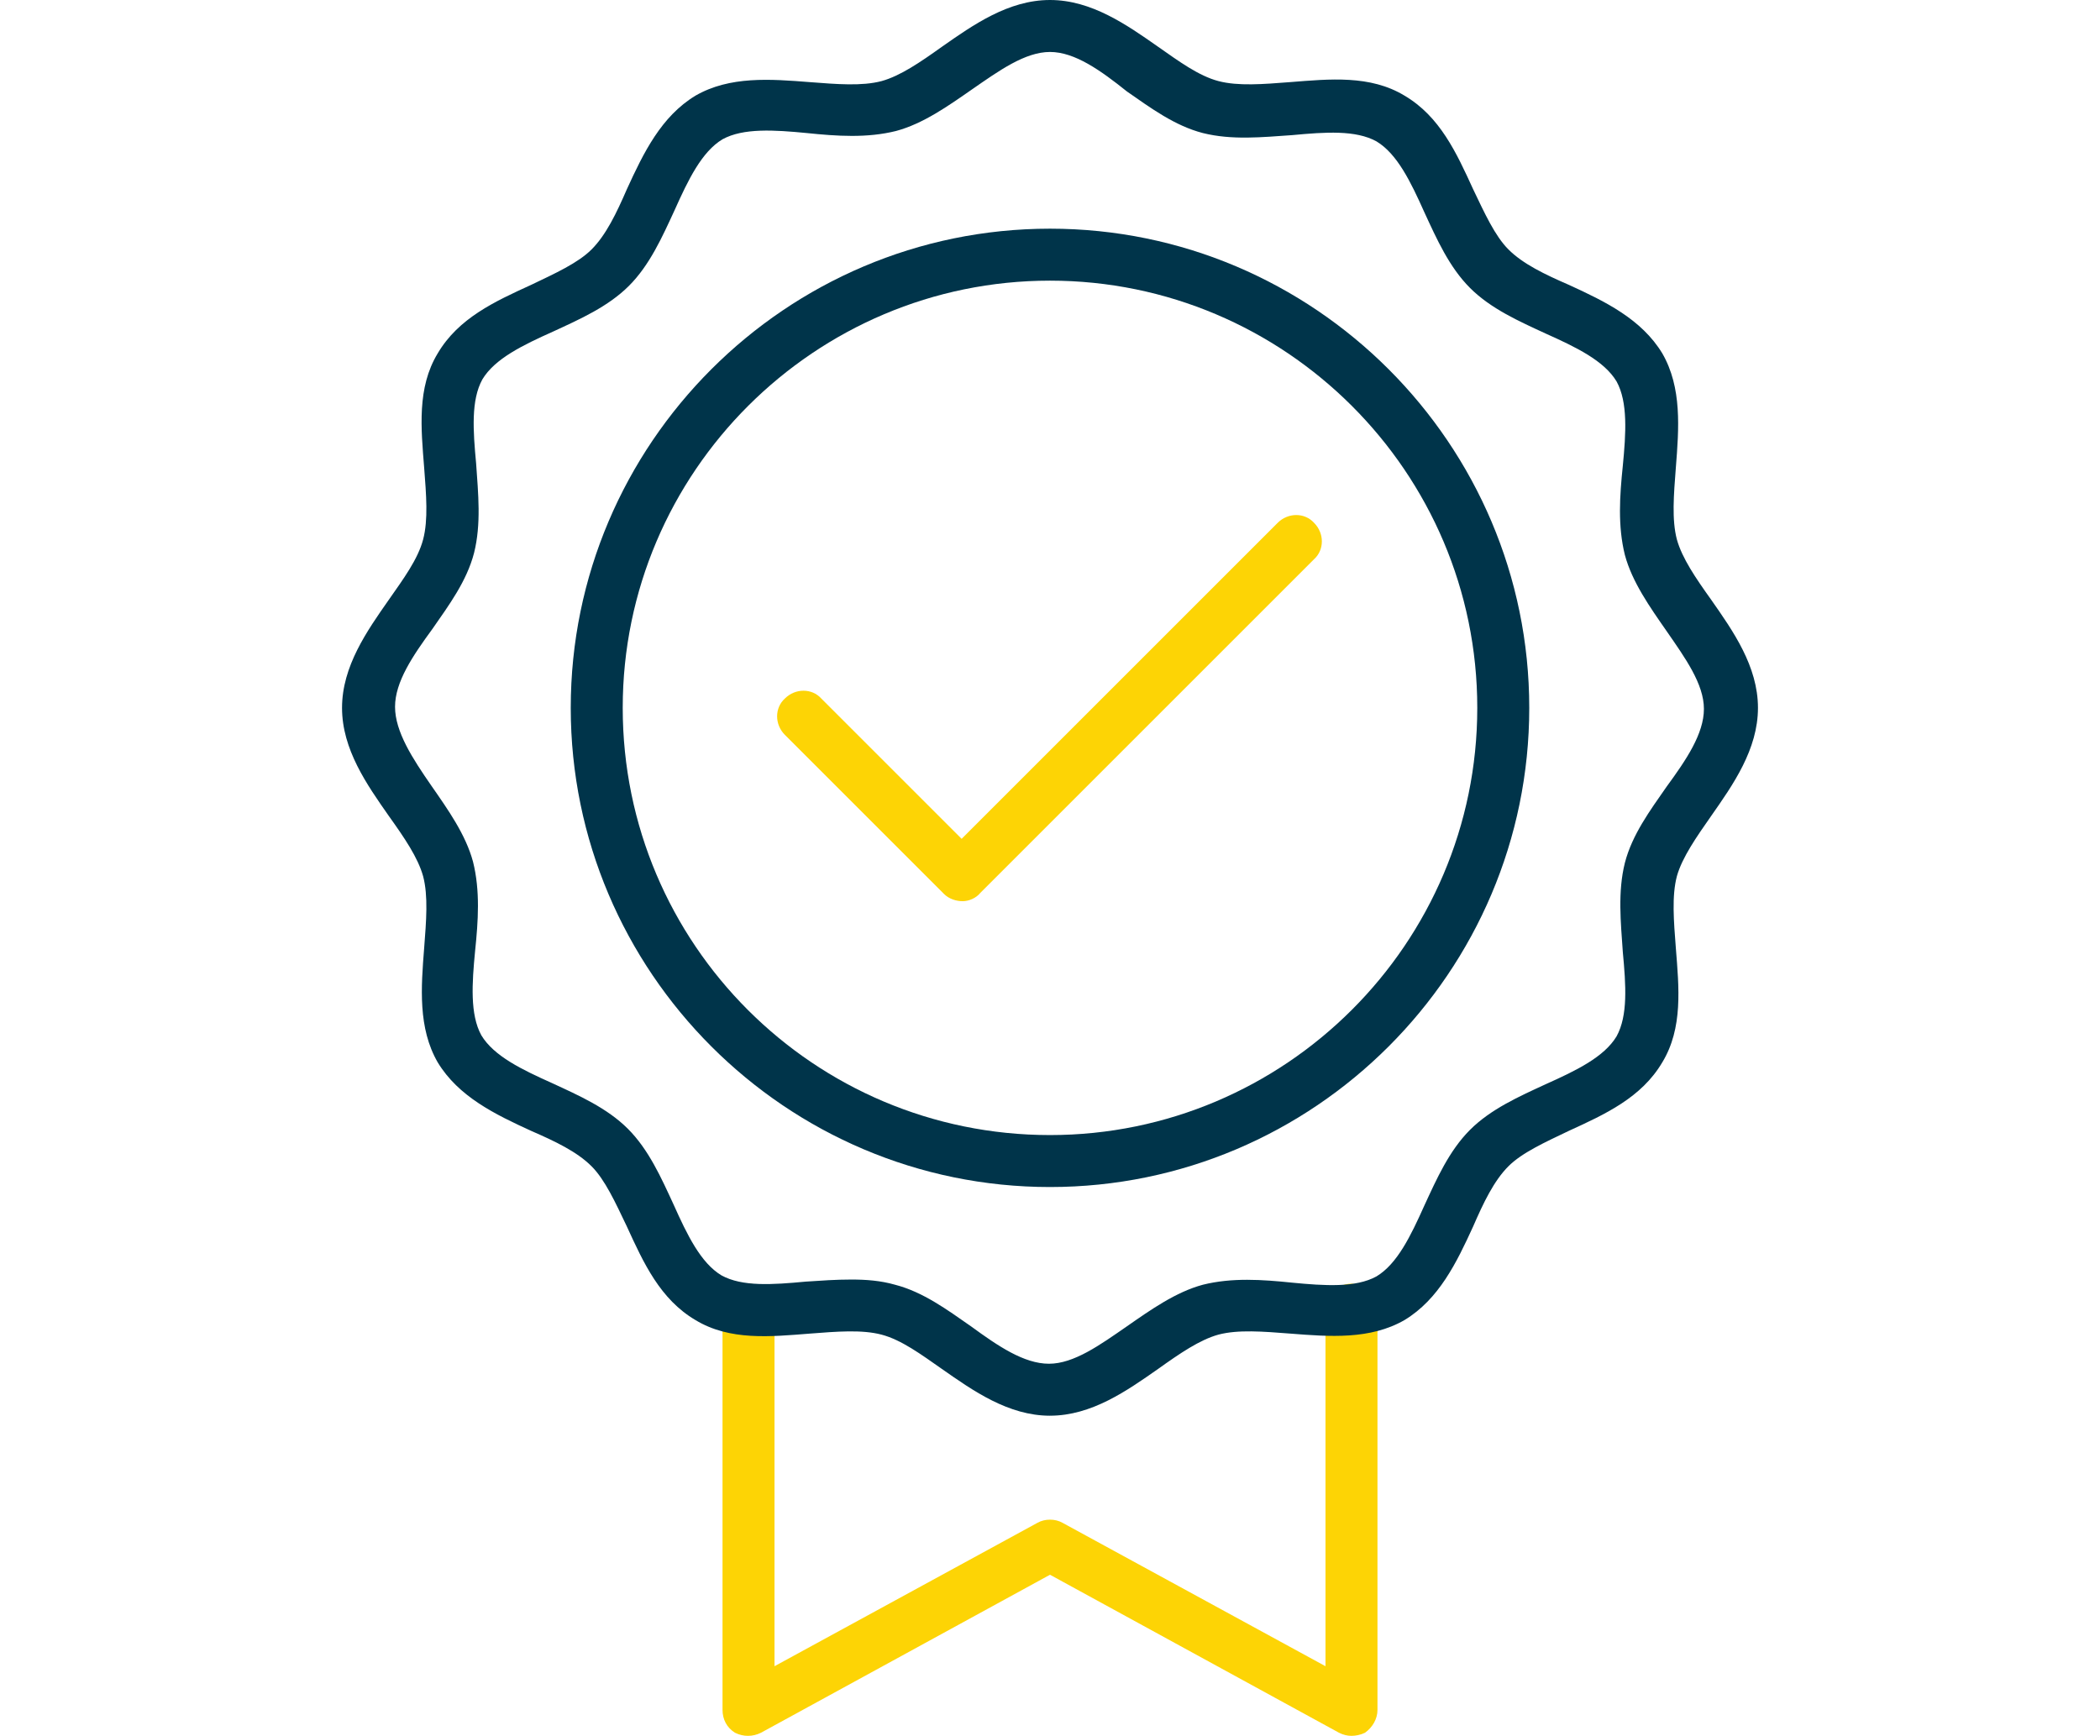 <svg xmlns="http://www.w3.org/2000/svg" viewBox="0 0 202 167"><path fill="#fdd405" d="M130 167c-.4 0-.8-.1-1.2-.3L101 151.5l-27.8 15.2c-.8.4-1.7.4-2.5 0-.8-.5-1.2-1.3-1.2-2.2V126c0-1.4 1.1-2.5 2.5-2.5s2.5 1.1 2.5 2.5v34.3l25.3-13.8c.7-.4 1.7-.4 2.4 0l25.3 13.8V126c0-1.4 1.1-2.5 2.5-2.5s2.5 1.1 2.5 2.5v38.5c0 .9-.5 1.7-1.2 2.2-.4.2-.9.3-1.3.3z"/><path fill="#00344a" d="M101 114.2c-25.4 0-46.1-20.7-46.1-46.1S75.6 22 101 22s46.1 20.7 46.1 46.1-20.7 46.1-46.1 46.1zm0-87.2c-22.6 0-41.1 18.4-41.1 41.1s18.4 41.1 41.1 41.1c22.6 0 41.1-18.4 41.1-41.1S123.6 27 101 27z"/><path fill="#00344a" d="M101 136.2c-4 0-7.4-2.4-10.4-4.5-2-1.4-3.9-2.8-5.8-3.3s-4.3-.3-6.9-.1c-3.8.3-7.7.7-11-1.3-3.4-2-5-5.5-6.6-9-1.1-2.3-2.1-4.5-3.4-5.8-1.4-1.4-3.5-2.4-5.8-3.4-3.5-1.6-7-3.3-9-6.6-1.9-3.3-1.6-7.2-1.3-11 .2-2.6.4-5-.1-6.9-.5-1.8-1.8-3.7-3.3-5.8-2.1-3-4.5-6.4-4.5-10.4s2.4-7.4 4.5-10.4c1.4-2 2.8-3.9 3.3-5.8s.3-4.3.1-6.9c-.3-3.8-.7-7.7 1.3-11 2-3.4 5.5-5 9-6.6 2.3-1.1 4.5-2.1 5.8-3.4 1.4-1.4 2.4-3.5 3.4-5.8 1.6-3.5 3.3-7 6.6-9 3.3-1.9 7.2-1.6 11-1.3 2.6.2 5 .4 6.9-.1 1.8-.5 3.7-1.8 5.8-3.3C93.6 2.4 97 0 101 0s7.4 2.4 10.4 4.5c2 1.4 3.9 2.8 5.8 3.3s4.3.3 6.9.1c3.8-.3 7.7-.7 11 1.3 3.4 2 5 5.5 6.6 9 1.1 2.3 2.1 4.5 3.4 5.8 1.4 1.4 3.5 2.4 5.8 3.4 3.5 1.6 7 3.3 9 6.6 1.9 3.3 1.6 7.2 1.3 11-.2 2.6-.4 5 .1 6.9.5 1.8 1.8 3.7 3.3 5.8 2.1 3 4.5 6.4 4.5 10.4s-2.4 7.4-4.5 10.4c-1.4 2-2.8 4-3.3 5.8-.5 1.9-.3 4.3-.1 6.9.3 3.8.7 7.7-1.3 11-2 3.4-5.5 5-9 6.6-2.3 1.1-4.5 2.1-5.8 3.4-1.4 1.4-2.4 3.5-3.4 5.8-1.6 3.5-3.3 7-6.6 9-3.3 1.9-7.2 1.6-11 1.3-2.6-.2-5-.4-6.9.1-1.8.5-3.7 1.8-5.8 3.3-3 2.1-6.4 4.5-10.4 4.5zm-19.1-13.1c1.4 0 2.8.1 4.2.5 2.7.7 5 2.4 7.3 4 2.6 1.9 5.1 3.6 7.5 3.6s4.9-1.8 7.5-3.6c2.3-1.6 4.7-3.3 7.3-4 2.8-.7 5.7-.5 8.6-.2 3.1.3 6.1.5 8.1-.6 2-1.2 3.3-3.9 4.6-6.8 1.2-2.6 2.4-5.3 4.4-7.3s4.7-3.2 7.3-4.4c2.9-1.3 5.6-2.6 6.8-4.6 1.1-2 .9-4.9.6-8.1-.2-2.9-.5-5.8.2-8.6.7-2.7 2.4-5 4-7.3 1.9-2.6 3.6-5.1 3.6-7.5s-1.8-4.9-3.6-7.5c-1.6-2.3-3.3-4.7-4-7.3-.7-2.8-.5-5.7-.2-8.6.3-3.1.5-6.1-.6-8.1-1.2-2-3.9-3.3-6.8-4.6-2.6-1.2-5.3-2.4-7.3-4.4s-3.2-4.7-4.4-7.3c-1.3-2.9-2.6-5.6-4.6-6.8-2-1.1-4.9-.9-8.1-.6-2.9.2-5.8.5-8.6-.2-2.7-.7-5-2.4-7.3-4-2.5-2-5-3.8-7.4-3.8s-4.9 1.8-7.5 3.6c-2.3 1.6-4.7 3.3-7.3 4-2.8.7-5.7.5-8.6.2-3.1-.3-6.1-.5-8.1.6-2 1.2-3.3 3.9-4.6 6.8-1.2 2.6-2.4 5.3-4.4 7.3s-4.7 3.2-7.3 4.4c-2.9 1.3-5.6 2.6-6.8 4.6-1.1 2-.9 4.9-.6 8.1.2 2.9.5 5.8-.2 8.6-.7 2.7-2.4 5-4 7.3-1.9 2.6-3.6 5.1-3.6 7.5s1.7 5 3.5 7.6c1.6 2.3 3.3 4.7 4 7.3.7 2.8.5 5.7.2 8.6-.3 3.1-.5 6.1.6 8.1 1.2 2 3.9 3.3 6.8 4.6 2.6 1.2 5.3 2.4 7.3 4.4s3.2 4.7 4.4 7.3c1.3 2.9 2.6 5.6 4.6 6.8 2 1.1 4.9.9 8.1.6 1.5-.1 2.9-.2 4.4-.2z"/><path fill="#fdd405" d="M92.6 86.7c-.6 0-1.3-.2-1.8-.7L75.5 70.7c-1-1-1-2.6 0-3.5 1-1 2.6-1 3.5 0l13.5 13.5 30.4-30.4c1-1 2.6-1 3.5 0 1 1 1 2.6 0 3.5L94.3 85.9c-.4.5-1.1.8-1.7.8z"/></svg>